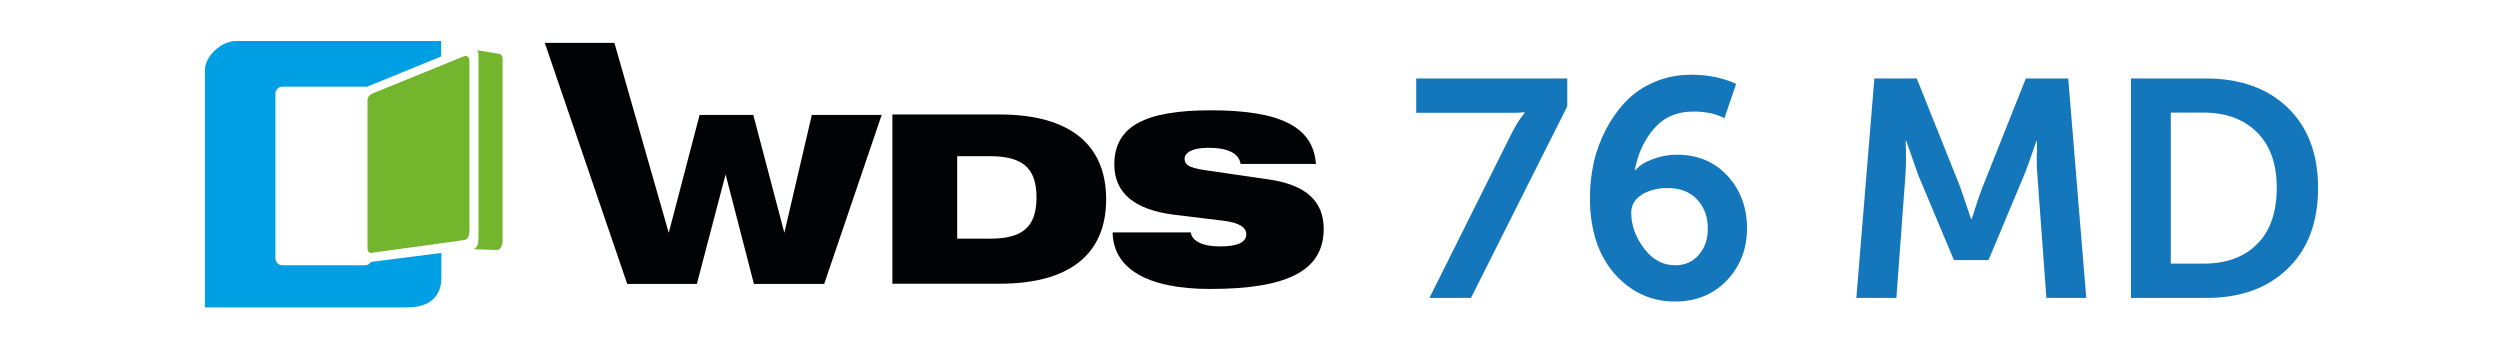 <svg width="122" height="17" viewBox="0 0 122 17" fill="none" xmlns="http://www.w3.org/2000/svg">
<path d="M69.756 14.54L73.779 6.487C73.882 6.282 73.984 6.109 74.086 5.945C74.189 5.782 74.271 5.669 74.322 5.618L74.393 5.516V5.475C74.281 5.495 74.045 5.506 73.687 5.506H69.111V3.829H76.482V5.189L71.783 14.54H69.756Z" fill="#1477BC"/>
<path d="M77.588 9.655C77.588 9.083 77.649 8.51 77.772 7.948C77.895 7.386 78.099 6.844 78.365 6.323C78.642 5.802 78.959 5.352 79.338 4.954C79.717 4.555 80.178 4.238 80.73 4.003C81.283 3.768 81.877 3.646 82.522 3.646C83.361 3.646 84.088 3.799 84.723 4.095L84.15 5.771C83.75 5.546 83.239 5.444 82.624 5.444C81.836 5.444 81.201 5.72 80.72 6.272C80.239 6.824 79.922 7.509 79.778 8.306H79.809C79.993 8.081 80.27 7.907 80.659 7.764C81.037 7.621 81.427 7.55 81.826 7.55C82.85 7.55 83.679 7.897 84.314 8.592C84.938 9.287 85.255 10.135 85.255 11.137C85.255 12.138 84.928 12.987 84.272 13.682C83.617 14.366 82.768 14.714 81.734 14.714C80.567 14.714 79.584 14.254 78.775 13.344C77.987 12.435 77.588 11.198 77.588 9.655ZM81.754 12.946C82.225 12.946 82.614 12.772 82.901 12.435C83.198 12.098 83.341 11.668 83.341 11.157C83.341 10.585 83.167 10.105 82.819 9.737C82.471 9.359 81.99 9.175 81.375 9.175C80.884 9.175 80.464 9.287 80.116 9.502C79.778 9.716 79.604 10.013 79.604 10.381C79.604 11.004 79.819 11.586 80.239 12.138C80.659 12.69 81.171 12.946 81.754 12.946Z" fill="#1477BC"/>
<path d="M90.589 14.54L91.469 3.829H93.537L95.657 9.123L96.189 10.687H96.22C96.414 10.064 96.588 9.543 96.752 9.123L98.861 3.829H100.929L101.809 14.54H99.864L99.424 8.551C99.403 8.337 99.393 8.101 99.393 7.815C99.393 7.539 99.403 7.315 99.403 7.141V6.885H99.373C99.137 7.58 98.943 8.132 98.779 8.541L97.039 12.69H95.35L93.609 8.541L93.026 6.875H92.995C93.026 7.519 93.015 8.081 92.985 8.551L92.544 14.54H90.589Z" fill="#1477BC"/>
<path d="M103.99 14.54V3.829H107.645C109.313 3.829 110.644 4.3 111.637 5.25C112.62 6.201 113.122 7.498 113.122 9.175C113.122 10.841 112.63 12.159 111.637 13.109C110.654 14.07 109.324 14.54 107.645 14.54H103.99ZM105.945 12.864H107.542C108.648 12.864 109.518 12.547 110.153 11.903C110.787 11.27 111.105 10.35 111.105 9.164C111.105 7.999 110.787 7.1 110.143 6.456C109.498 5.822 108.638 5.495 107.532 5.495H105.935V12.864H105.945Z" fill="#1477BC"/>
<path d="M26.585 2.092H29.983L32.635 11.362L34.14 5.608H36.761L38.276 11.362L39.617 5.608H43.026L40.221 13.855H36.791L35.409 8.51L34.007 13.855H30.608L26.585 2.092Z" fill="#020304"/>
<path d="M48.779 5.587C52.199 5.587 53.98 7.049 53.98 9.726C53.98 12.394 52.209 13.845 48.779 13.845H43.548V5.587H48.779ZM46.722 11.648H48.288C49.854 11.648 50.581 11.127 50.581 9.634C50.581 8.163 49.865 7.621 48.288 7.621H46.711V11.648H46.722Z" fill="#020304"/>
<path d="M58.106 11.331C58.167 11.76 58.669 12.026 59.539 12.026C60.378 12.026 60.819 11.832 60.819 11.433C60.819 11.075 60.44 10.861 59.682 10.769L57.328 10.483C55.372 10.248 54.379 9.42 54.379 8.03C54.379 6.149 55.894 5.383 59.089 5.383C62.405 5.383 64.084 6.149 64.217 7.999H60.542C60.46 7.488 59.938 7.212 58.955 7.212C58.208 7.212 57.809 7.437 57.809 7.754C57.809 8.122 58.208 8.224 59.027 8.336L61.904 8.756C63.706 9.011 64.596 9.798 64.596 11.168C64.596 13.232 62.794 14.101 59.047 14.101C55.946 14.101 54.318 13.079 54.297 11.341H58.106V11.331Z" fill="#020304"/>
<path d="M24.22 12.2C24.24 12.2 24.261 12.2 24.271 12.2C24.547 12.149 24.527 11.709 24.527 11.709V2.91C24.527 2.654 24.394 2.613 24.322 2.623C24.302 2.623 23.687 2.521 23.268 2.45C23.319 2.491 23.35 2.562 23.35 2.695V11.658C23.35 11.658 23.37 12.159 23.042 12.159L24.22 12.2Z" fill="#74B52E"/>
<path d="M18.108 12.782C18.047 12.874 17.934 12.946 17.811 12.946H13.788C13.593 12.946 13.44 12.793 13.44 12.598V4.575C13.44 4.381 13.593 4.228 13.788 4.228H17.811C17.842 4.228 17.873 4.228 17.893 4.238L21.527 2.756V2H11.536C10.758 2 10 2.777 10 3.41V15H19.879C21.2 15 21.538 14.233 21.538 13.559V12.343L18.108 12.782Z" fill="#009FE3"/>
<path d="M18.169 4.565L22.664 2.736C22.664 2.736 22.909 2.664 22.909 3.002V11.249C22.909 11.249 22.93 11.719 22.613 11.719L18.169 12.332C18.169 12.332 17.934 12.414 17.934 12.108V4.872C17.934 4.872 17.934 4.667 18.169 4.565Z" fill="#74B52E"/>
</svg>
